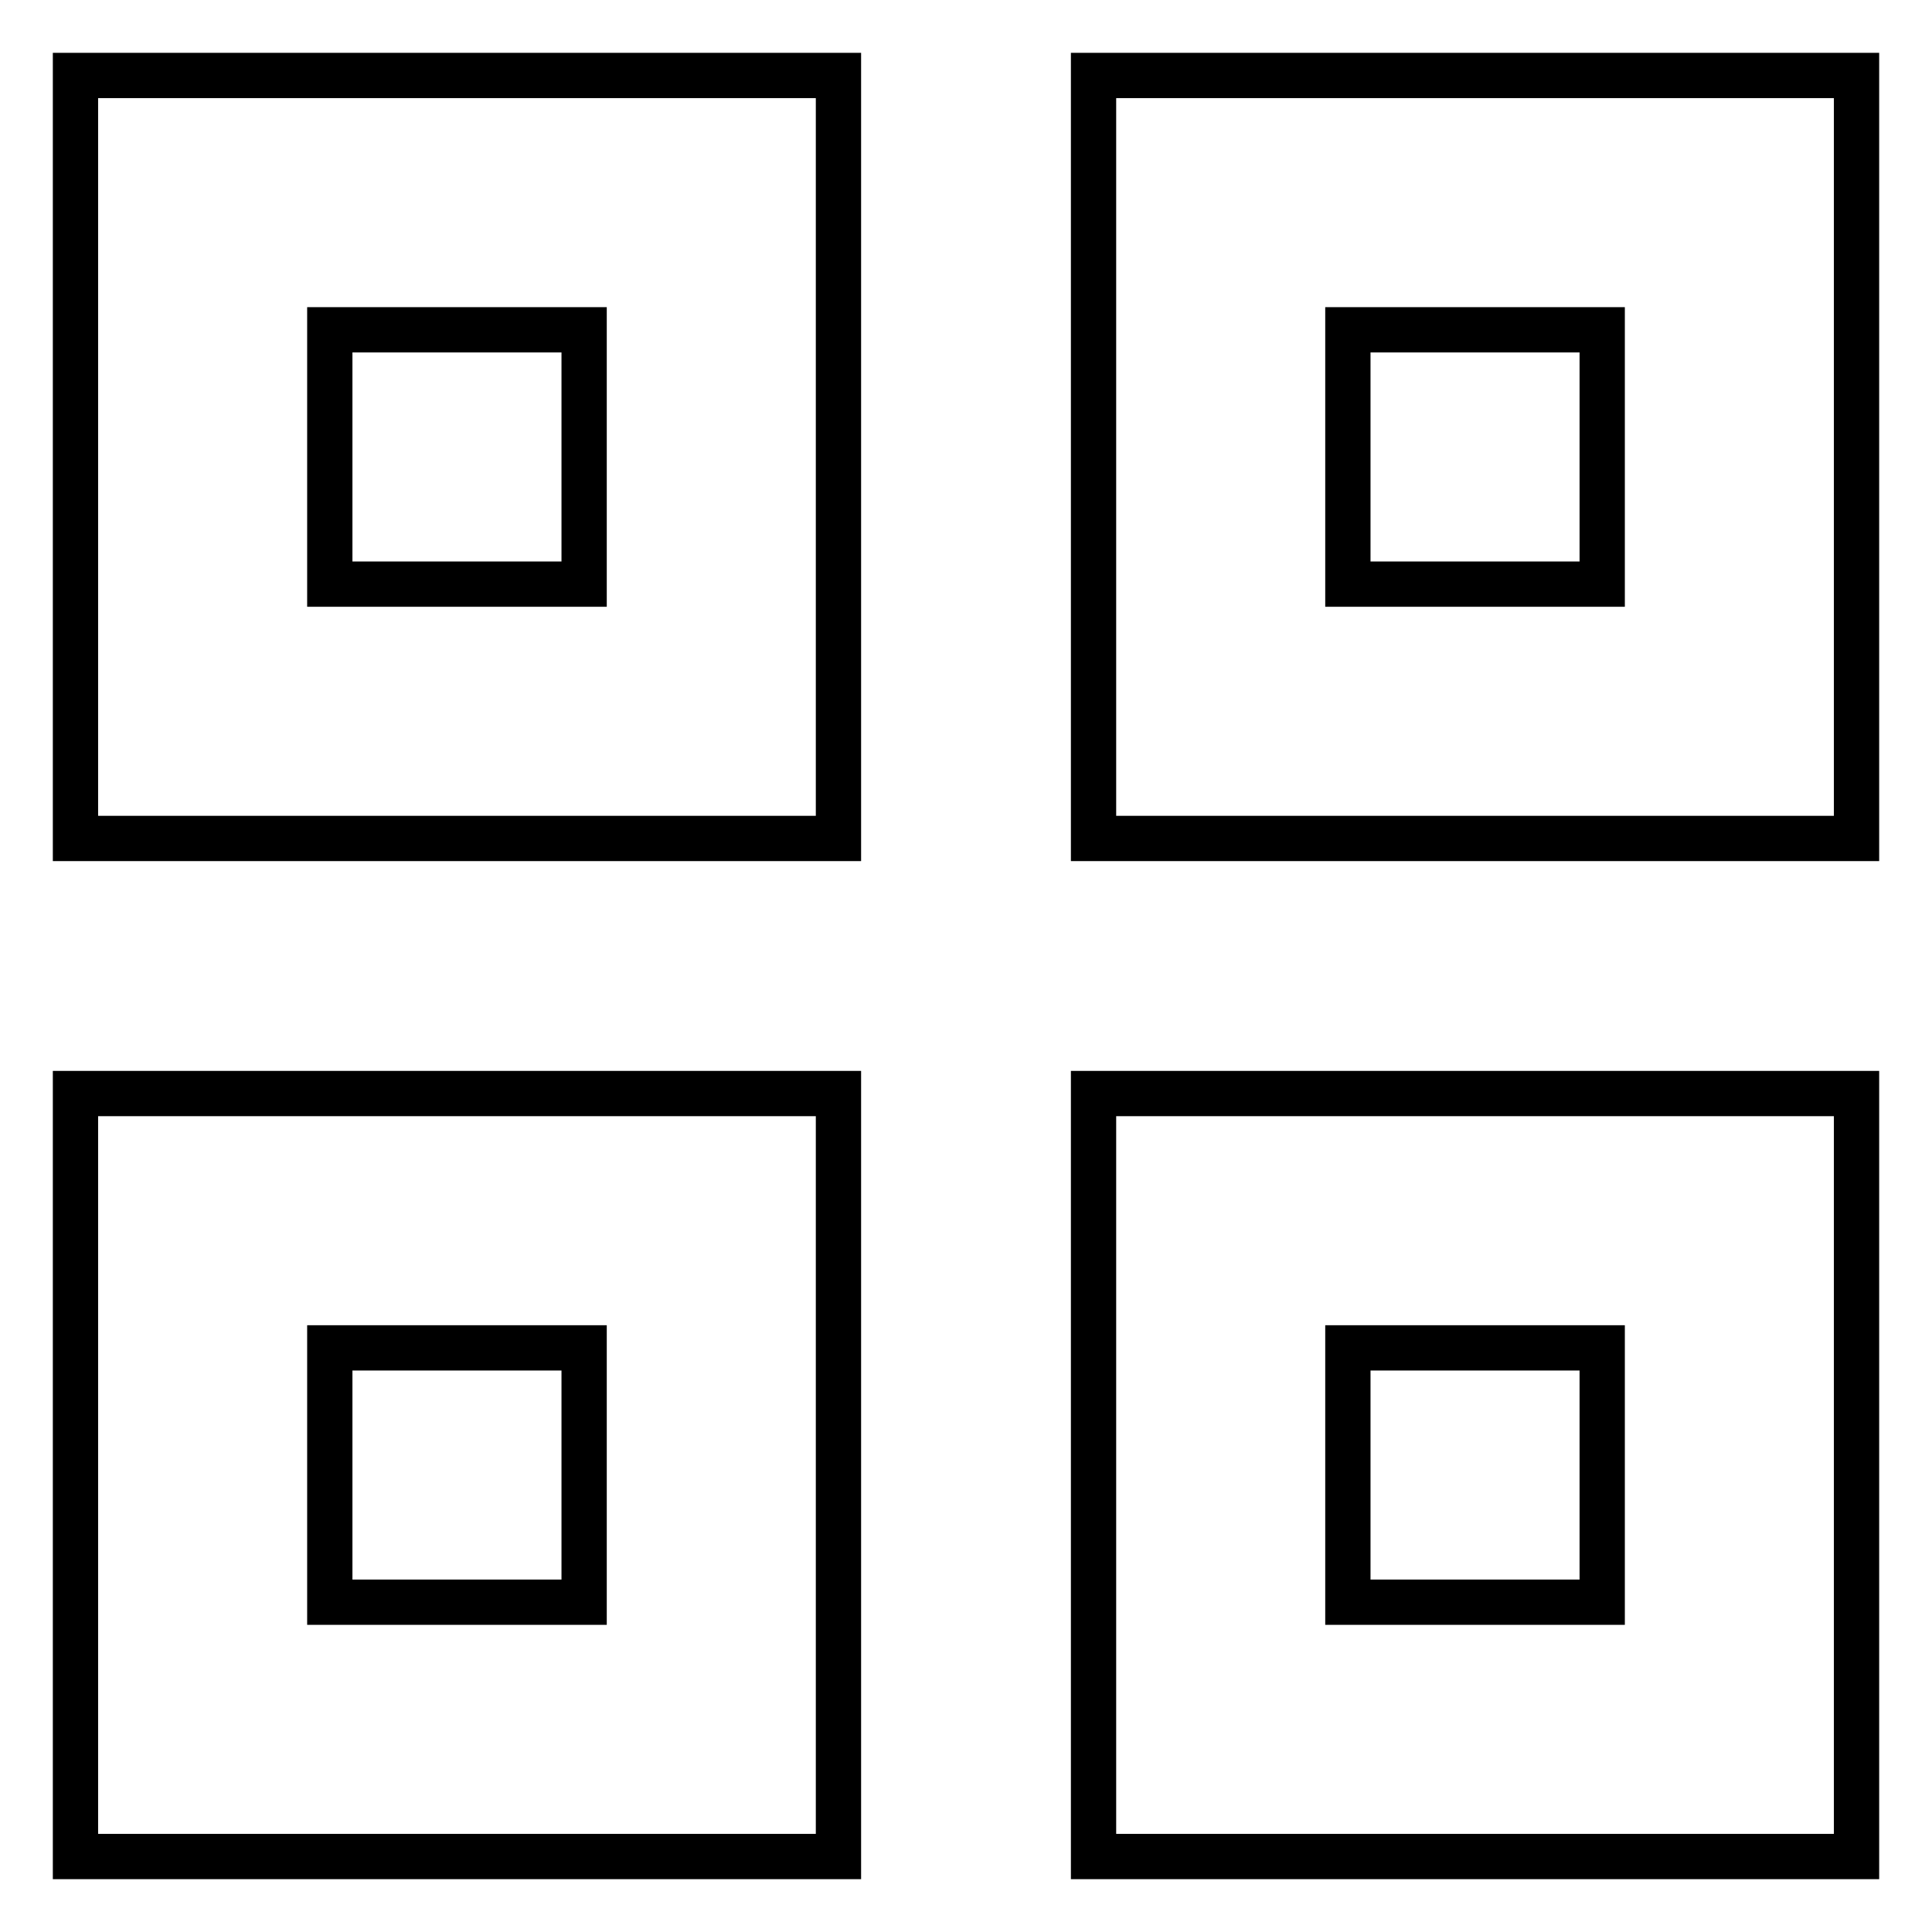 <?xml version="1.0" encoding="utf-8"?>
<!-- Svg Vector Icons : http://www.onlinewebfonts.com/icon -->
<!DOCTYPE svg PUBLIC "-//W3C//DTD SVG 1.1//EN" "http://www.w3.org/Graphics/SVG/1.1/DTD/svg11.dtd">
<svg version="1.1" xmlns="http://www.w3.org/2000/svg" xmlns:xlink="http://www.w3.org/1999/xlink" x="0px" y="0px" viewBox="0 0 256 256" enable-background="new 0 0 256 256" xml:space="preserve">
<g> <path stroke-width="6" fill-opacity="0" stroke="#000000"  d="M10,144.9h101.1V246H10V144.9z M43.7,178.6v33.7h33.7v-33.7H43.7z M10,10h101.1v101.1H10V10z M43.7,43.7 v33.7h33.7V43.7H43.7z M144.9,10H246v101.1H144.9V10L144.9,10z M178.6,43.7v33.7h33.7V43.7H178.6z M144.9,144.9H246V246H144.9 V144.9z M178.6,178.6v33.7h33.7v-33.7H178.6z"/></g>
</svg>